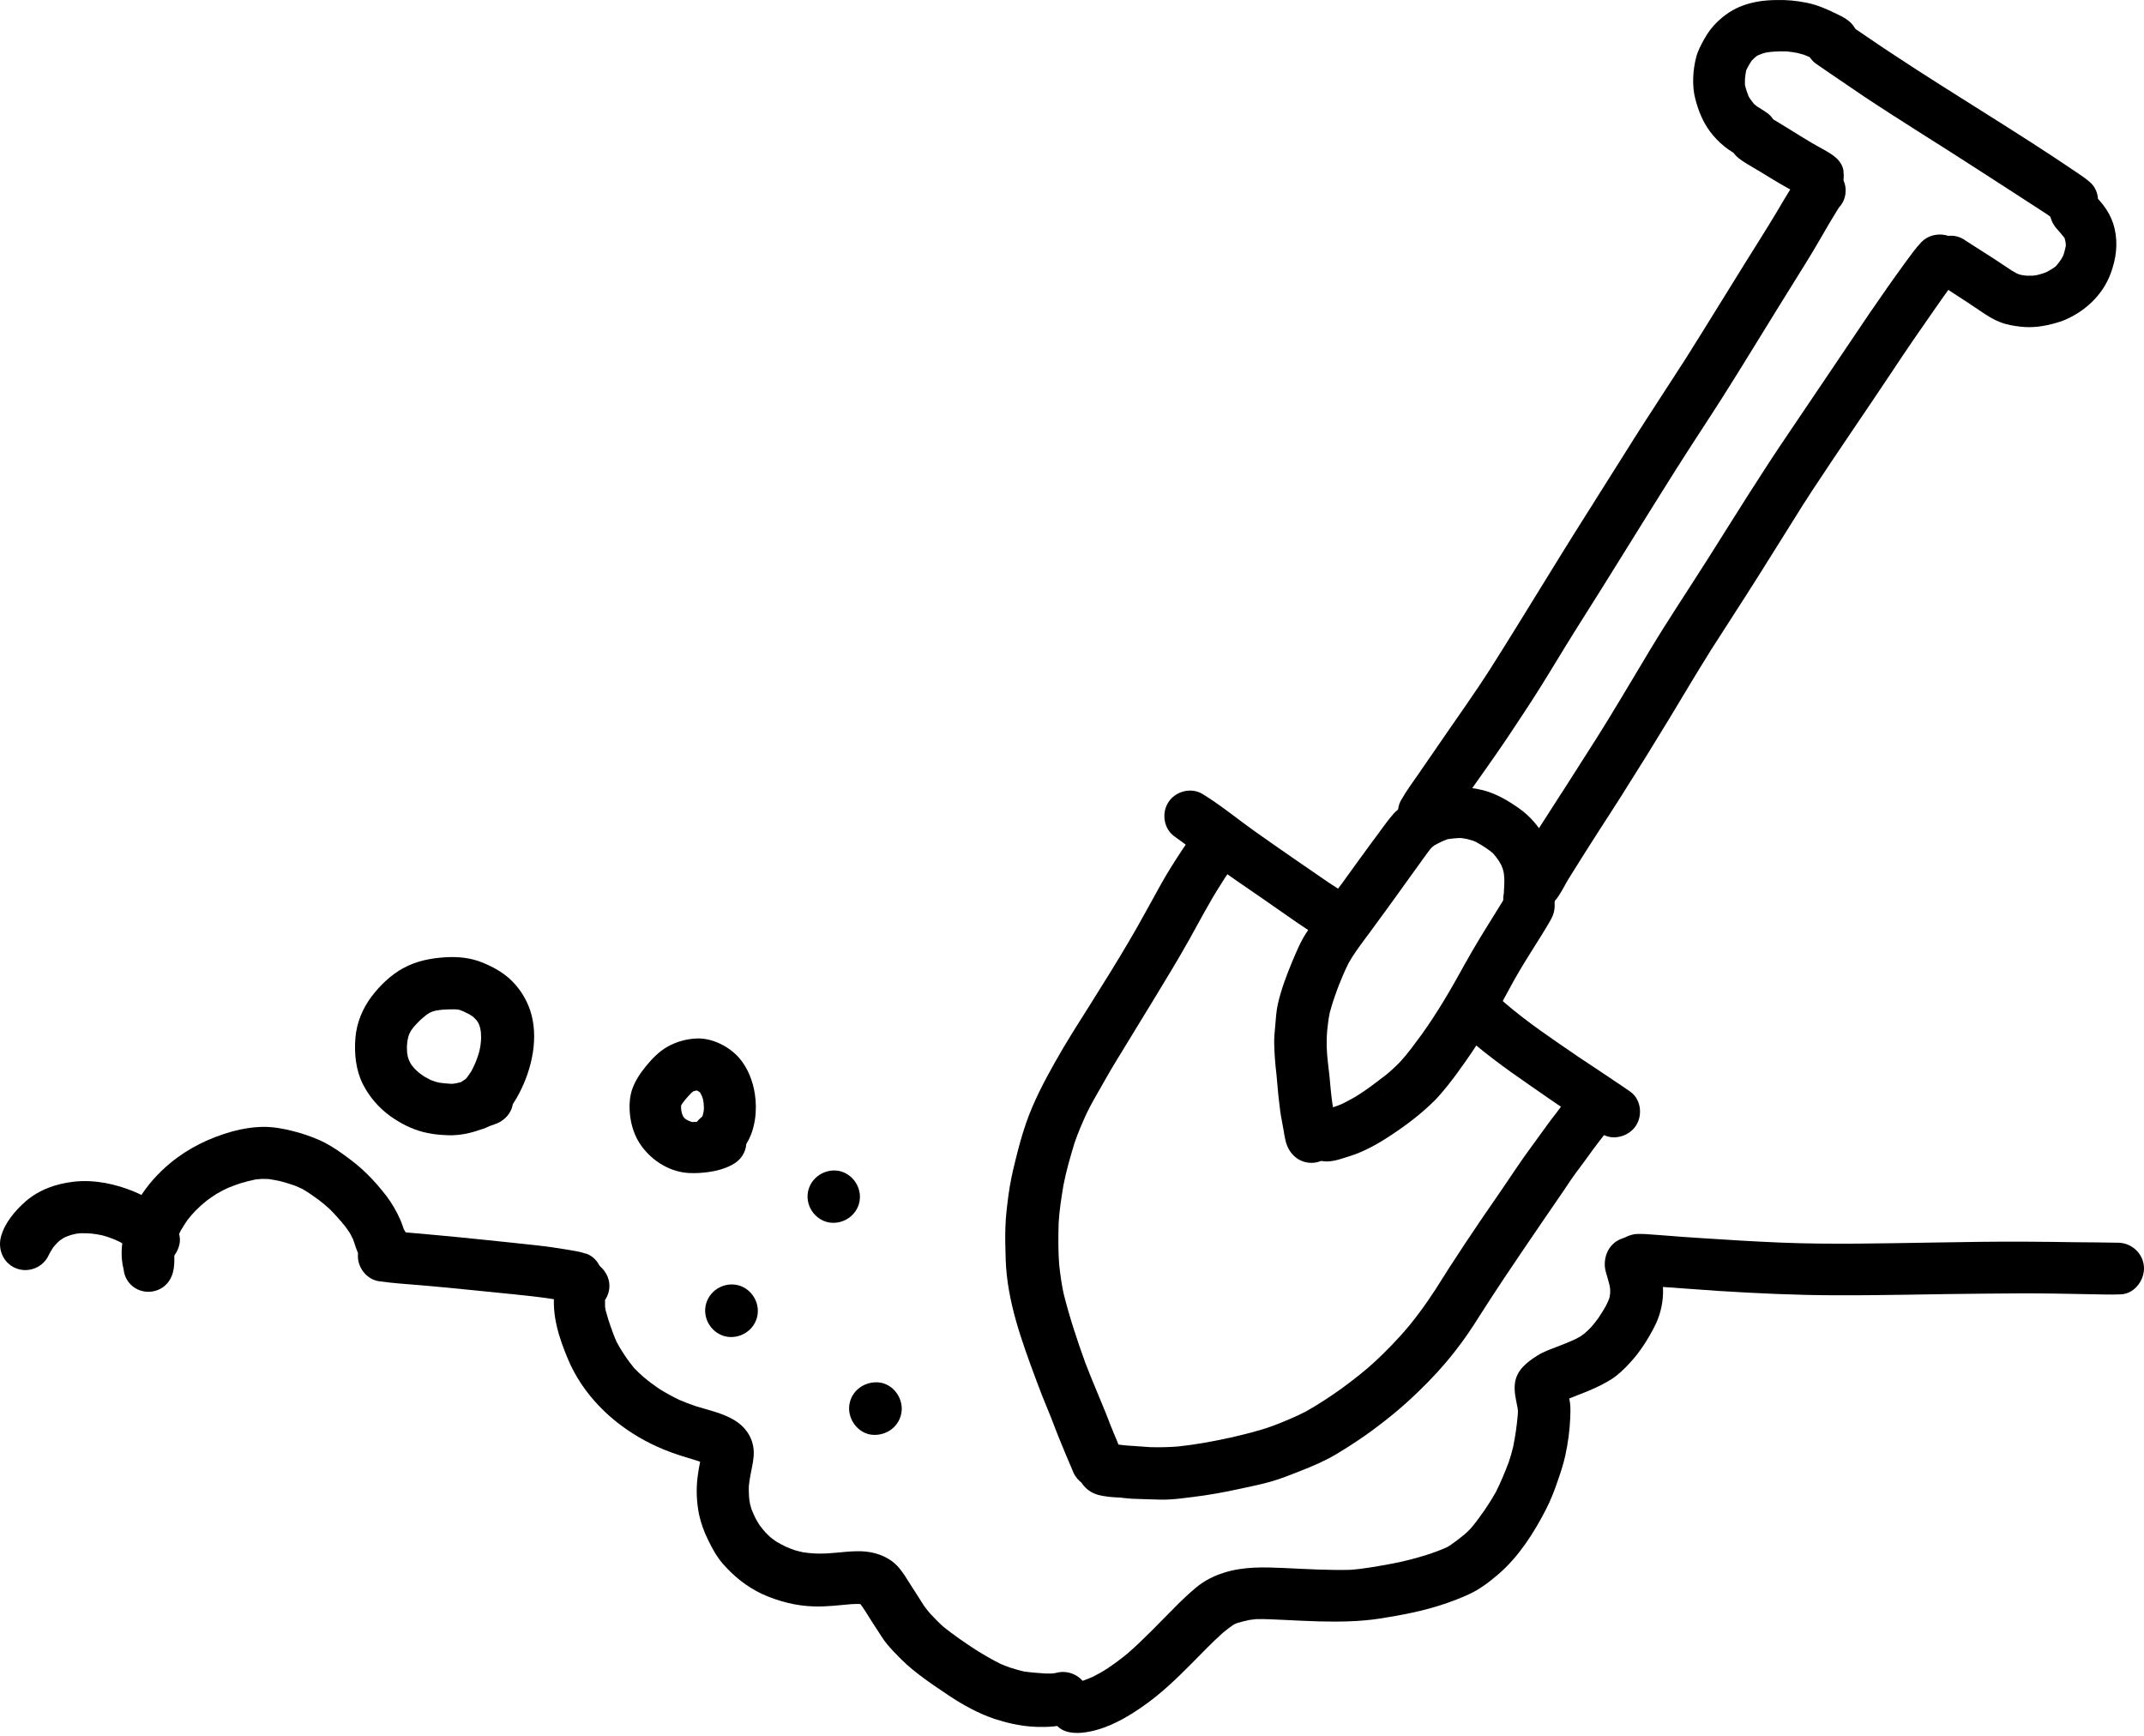 <?xml version="1.0" encoding="UTF-8"?> <svg xmlns="http://www.w3.org/2000/svg" width="63" height="51" viewBox="0 0 63 51" fill="none"> <path d="M38.807 27.507C38.657 27.464 38.518 27.375 38.386 27.289C38.191 27.162 38.002 27.029 37.81 26.896C37.326 26.554 36.839 26.222 36.35 25.885C35.727 25.454 35.112 25.017 34.501 24.567C34.202 24.349 34.131 23.91 34.316 23.596C34.517 23.251 34.993 23.117 35.341 23.331C35.87 23.656 36.355 24.057 36.86 24.417C37.58 24.927 38.31 25.429 39.038 25.928C39.034 25.925 39.03 25.923 39.027 25.92C39.035 25.925 39.042 25.931 39.05 25.936C39.053 25.938 39.058 25.941 39.062 25.943C39.058 25.941 39.057 25.94 39.053 25.938C39.124 25.986 39.195 26.032 39.268 26.077C39.483 26.214 39.658 26.354 39.729 26.617C39.859 27.107 39.428 27.566 38.949 27.532C38.903 27.528 38.855 27.52 38.807 27.507Z" fill="black"></path> <path d="M47.063 33.311C46.348 32.854 45.648 32.37 44.951 31.885C44.588 31.634 44.223 31.378 43.87 31.107C43.684 30.965 43.5 30.821 43.321 30.669C43.108 30.489 42.894 30.288 42.867 29.99C42.841 29.728 42.948 29.47 43.163 29.312C43.367 29.158 43.661 29.114 43.898 29.224C44.023 29.282 44.114 29.369 44.211 29.46C44.888 30.042 45.64 30.545 46.375 31.047C46.346 31.029 46.32 31.013 46.292 30.993C46.745 31.298 47.204 31.594 47.654 31.901C47.656 31.903 47.658 31.904 47.661 31.906C47.659 31.906 47.659 31.904 47.658 31.904C47.669 31.913 47.681 31.919 47.691 31.926C47.686 31.924 47.682 31.921 47.678 31.918C47.754 31.969 47.83 32.02 47.904 32.073C48.208 32.286 48.272 32.733 48.089 33.044C47.945 33.29 47.656 33.434 47.375 33.414C47.268 33.406 47.161 33.373 47.063 33.311Z" fill="black"></path> <path d="M31.543 43.266C31.39 42.912 31.241 42.554 31.096 42.196C30.998 41.956 30.914 41.712 30.812 41.472C30.688 41.177 30.571 40.88 30.46 40.579C30.462 40.584 30.463 40.589 30.465 40.594C30.457 40.572 30.448 40.551 30.442 40.531C30.445 40.539 30.448 40.549 30.452 40.558C30.445 40.539 30.439 40.521 30.432 40.503C30.433 40.51 30.435 40.516 30.439 40.523C30.019 39.392 29.595 38.236 29.552 37.019C29.542 36.7 29.532 36.378 29.543 36.059C29.552 35.739 29.593 35.423 29.634 35.106C29.68 34.766 29.75 34.438 29.834 34.106C29.925 33.732 30.024 33.364 30.149 33.002C30.366 32.373 30.673 31.792 30.997 31.214C31.33 30.618 31.702 30.04 32.067 29.462C32.44 28.871 32.81 28.275 33.165 27.672C33.497 27.114 33.799 26.541 34.116 25.976C34.316 25.619 34.535 25.274 34.762 24.934C34.947 24.661 35.163 24.344 35.516 24.293C35.888 24.239 36.233 24.458 36.345 24.815C36.435 25.086 36.339 25.334 36.172 25.542C36.17 25.545 36.169 25.547 36.167 25.548C36.165 25.55 36.164 25.552 36.162 25.553C36.164 25.552 36.165 25.552 36.167 25.548C36.03 25.722 35.918 25.915 35.8 26.1C35.817 26.07 35.835 26.042 35.853 26.014C35.525 26.531 35.241 27.076 34.943 27.609C34.606 28.209 34.25 28.795 33.892 29.381C33.54 29.957 33.188 30.535 32.835 31.112C32.663 31.389 32.503 31.673 32.341 31.957C32.199 32.205 32.055 32.453 31.93 32.712C31.802 32.993 31.677 33.277 31.578 33.569C31.452 33.98 31.33 34.4 31.249 34.822C31.188 35.192 31.127 35.567 31.107 35.942C31.097 36.343 31.092 36.745 31.122 37.144C31.12 37.124 31.119 37.103 31.116 37.081C31.119 37.105 31.12 37.129 31.124 37.152C31.124 37.162 31.125 37.172 31.125 37.182C31.125 37.174 31.125 37.167 31.124 37.159C31.154 37.441 31.193 37.725 31.253 38.003C31.426 38.698 31.652 39.38 31.895 40.051C32.141 40.695 32.428 41.321 32.666 41.966C32.656 41.937 32.645 41.907 32.633 41.874C32.74 42.164 32.888 42.44 32.965 42.741C33.059 43.109 32.901 43.495 32.546 43.651C32.43 43.702 32.308 43.722 32.189 43.713C31.916 43.694 31.66 43.528 31.543 43.266Z" fill="black"></path> <path d="M33.059 44.016C33.013 44.009 32.968 44.004 32.924 44.001C32.935 44.001 32.947 44.001 32.958 44.001C32.945 44.001 32.932 44.001 32.919 43.999C32.897 43.998 32.876 43.998 32.856 43.996C32.871 43.998 32.887 43.999 32.902 43.999C32.684 43.991 32.46 43.974 32.252 43.915C31.887 43.808 31.631 43.476 31.674 43.089C31.72 42.66 32.103 42.386 32.517 42.411C32.567 42.416 32.617 42.42 32.668 42.424C32.656 42.424 32.645 42.422 32.633 42.422C32.717 42.427 32.801 42.437 32.882 42.445C32.973 42.457 33.062 42.467 33.153 42.473C33.252 42.478 33.35 42.487 33.449 42.493C33.564 42.503 33.682 42.511 33.797 42.518C33.797 42.518 33.795 42.518 33.794 42.518C34.065 42.526 34.336 42.52 34.603 42.5C35.11 42.447 35.619 42.356 36.117 42.245C36.117 42.247 36.116 42.247 36.116 42.247C36.545 42.148 36.979 42.046 37.395 41.895C37.726 41.77 38.053 41.633 38.367 41.473C38.731 41.27 39.087 41.035 39.428 40.791C39.779 40.533 40.127 40.262 40.446 39.965C40.424 39.986 40.399 40.008 40.376 40.031C40.748 39.682 41.105 39.316 41.43 38.925C41.41 38.948 41.389 38.974 41.369 38.999C41.643 38.664 41.901 38.315 42.137 37.949C42.15 37.929 42.163 37.909 42.176 37.888C42.158 37.917 42.142 37.944 42.125 37.972C42.736 36.992 43.38 36.031 44.037 35.085C44.358 34.621 44.663 34.145 44.998 33.693C45.175 33.45 45.349 33.206 45.527 32.965C45.681 32.762 45.841 32.56 45.988 32.352C45.991 32.347 45.994 32.344 45.998 32.339C46.026 32.22 46.083 32.108 46.173 32.019C46.488 31.701 47.02 31.697 47.315 32.055C47.606 32.407 47.479 32.833 47.256 33.169C47.119 33.383 46.952 33.576 46.805 33.781C46.632 34.022 46.457 34.259 46.278 34.497C46.113 34.724 45.966 34.963 45.804 35.191C45.642 35.424 45.482 35.66 45.322 35.894C44.941 36.449 44.564 37.007 44.189 37.567C43.965 37.906 43.74 38.246 43.522 38.589C43.524 38.586 43.526 38.583 43.529 38.581C43.519 38.594 43.511 38.608 43.502 38.621C43.504 38.619 43.504 38.617 43.506 38.616C43.499 38.626 43.492 38.636 43.487 38.644C43.263 39.001 43.03 39.352 42.769 39.682C42.432 40.117 42.061 40.518 41.666 40.898C41.174 41.375 40.642 41.805 40.082 42.199C39.812 42.386 39.534 42.564 39.25 42.734C38.913 42.932 38.553 43.084 38.19 43.226C37.922 43.332 37.658 43.438 37.382 43.519C37.08 43.609 36.768 43.669 36.459 43.737C35.982 43.842 35.51 43.928 35.024 43.986C34.811 44.012 34.596 44.042 34.382 44.054C34.19 44.067 33.997 44.057 33.806 44.052C33.624 44.045 33.442 44.042 33.262 44.034C33.193 44.029 33.127 44.022 33.059 44.016Z" fill="black"></path> <path d="M38.246 33.534C38.173 33.183 38.375 32.776 38.732 32.671C38.869 32.63 39.002 32.585 39.139 32.547C39.108 32.553 39.078 32.565 39.045 32.573C39.163 32.54 39.283 32.494 39.397 32.45C39.544 32.383 39.689 32.304 39.828 32.223C40.046 32.088 40.259 31.941 40.461 31.782C40.456 31.787 40.451 31.792 40.444 31.797C40.54 31.723 40.634 31.65 40.73 31.578C40.878 31.457 41.017 31.328 41.149 31.191C41.38 30.939 41.58 30.656 41.782 30.384C42.241 29.744 42.637 29.062 43.015 28.375C43.007 28.389 43 28.402 42.994 28.413C42.999 28.405 43.004 28.395 43.009 28.387C43.005 28.392 43.002 28.399 42.999 28.404C43.014 28.375 43.03 28.348 43.045 28.319C43.047 28.318 43.047 28.318 43.047 28.318C43.288 27.883 43.545 27.461 43.808 27.04C43.925 26.848 44.046 26.656 44.165 26.463C44.267 26.296 44.359 26.111 44.531 26.001C44.809 25.823 45.17 25.832 45.425 26.049C45.682 26.265 45.748 26.62 45.618 26.922C45.575 27.023 45.509 27.122 45.456 27.215C45.362 27.378 45.258 27.538 45.157 27.7C44.928 28.063 44.696 28.432 44.485 28.808C44.214 29.309 43.945 29.812 43.646 30.298C43.388 30.722 43.111 31.13 42.815 31.531C42.837 31.503 42.857 31.475 42.878 31.449C42.652 31.753 42.422 32.061 42.157 32.334C42.161 32.329 42.166 32.322 42.173 32.317C41.792 32.699 41.356 33.034 40.905 33.333C40.693 33.473 40.467 33.614 40.241 33.728C40.059 33.819 39.869 33.904 39.675 33.964C39.468 34.026 39.262 34.109 39.042 34.122C39.006 34.126 38.969 34.126 38.933 34.122C38.606 34.099 38.319 33.865 38.246 33.534Z" fill="black"></path> <path d="M37.798 33.592C37.801 33.608 37.806 33.623 37.81 33.64C37.801 33.61 37.793 33.582 37.785 33.554C37.788 33.561 37.79 33.567 37.793 33.575C37.791 33.571 37.79 33.566 37.788 33.561C37.786 33.557 37.786 33.554 37.785 33.551C37.75 33.419 37.729 33.29 37.709 33.154C37.711 33.163 37.711 33.172 37.712 33.182C37.686 33.009 37.645 32.837 37.621 32.662C37.605 32.543 37.593 32.423 37.577 32.302C37.578 32.316 37.58 32.327 37.582 32.339C37.549 32.086 37.537 31.833 37.509 31.579C37.471 31.26 37.445 30.945 37.441 30.623C37.44 30.463 37.456 30.304 37.471 30.147C37.491 29.929 37.501 29.706 37.55 29.495C37.645 29.077 37.801 28.661 37.965 28.268C38.09 27.972 38.209 27.675 38.386 27.406C38.521 27.196 38.66 26.99 38.809 26.787C38.807 26.79 38.805 26.792 38.802 26.795C39.03 26.486 39.264 26.186 39.492 25.877C39.473 25.905 39.451 25.933 39.43 25.959C39.618 25.707 39.798 25.446 39.984 25.193C39.965 25.221 39.945 25.248 39.925 25.276C40.062 25.087 40.201 24.898 40.338 24.709C40.335 24.714 40.331 24.719 40.326 24.724C40.341 24.704 40.356 24.686 40.371 24.666H40.369C40.371 24.666 40.371 24.666 40.371 24.666C40.409 24.615 40.445 24.564 40.485 24.514C40.478 24.523 40.472 24.532 40.465 24.542C40.475 24.528 40.486 24.511 40.498 24.496C40.506 24.485 40.516 24.471 40.525 24.46C40.52 24.468 40.515 24.475 40.508 24.481C40.581 24.382 40.652 24.285 40.724 24.186C40.705 24.214 40.685 24.24 40.665 24.268C40.909 23.935 41.202 23.533 41.677 23.626C41.93 23.675 42.171 23.855 42.249 24.11C42.331 24.39 42.268 24.637 42.095 24.863C42.049 24.924 42.002 24.982 41.956 25.041C41.961 25.036 41.965 25.03 41.968 25.025C41.976 25.015 41.984 25.003 41.993 24.992C41.974 25.016 41.955 25.043 41.936 25.068C41.935 25.069 41.933 25.073 41.931 25.074C41.933 25.073 41.935 25.069 41.936 25.068C41.926 25.081 41.918 25.094 41.908 25.105C41.915 25.097 41.922 25.089 41.926 25.081C41.476 25.697 41.038 26.323 40.586 26.937C40.589 26.934 40.591 26.93 40.594 26.925C40.475 27.089 40.356 27.252 40.234 27.418C40.255 27.389 40.277 27.361 40.297 27.333C40.232 27.421 40.164 27.51 40.099 27.599C39.935 27.82 39.768 28.047 39.633 28.286C39.527 28.496 39.433 28.715 39.347 28.932C39.357 28.902 39.37 28.869 39.382 28.838C39.268 29.137 39.157 29.439 39.075 29.748C39.033 29.941 39.015 30.139 38.992 30.334C38.995 30.312 38.999 30.289 39 30.268C38.985 30.43 38.982 30.59 38.984 30.75C38.984 30.747 38.984 30.743 38.984 30.74C38.99 31.042 39.038 31.34 39.068 31.64C39.091 31.901 39.114 32.165 39.151 32.421C39.174 32.553 39.199 32.685 39.217 32.818C39.212 32.786 39.207 32.751 39.202 32.72C39.245 32.992 39.326 33.253 39.286 33.532C39.235 33.871 38.933 34.134 38.597 34.163C38.558 34.165 38.518 34.167 38.48 34.163C38.153 34.14 37.894 33.907 37.798 33.592Z" fill="black"></path> <path d="M44.714 27.148C44.33 27.039 44.107 26.641 44.188 26.258C44.193 26.161 44.197 26.062 44.204 25.963C44.202 25.994 44.201 26.027 44.197 26.058C44.202 25.983 44.206 25.905 44.204 25.827C44.201 25.768 44.196 25.708 44.189 25.651C44.181 25.613 44.171 25.575 44.161 25.538C44.146 25.497 44.13 25.456 44.113 25.414C44.09 25.37 44.064 25.327 44.037 25.284C43.994 25.223 43.948 25.162 43.899 25.102C43.885 25.087 43.87 25.071 43.856 25.056C43.794 25.006 43.73 24.96 43.666 24.916C43.568 24.85 43.466 24.789 43.362 24.732C43.336 24.721 43.307 24.709 43.281 24.699C43.223 24.681 43.165 24.665 43.106 24.65C43.053 24.64 43 24.63 42.946 24.623C42.919 24.622 42.895 24.622 42.868 24.622C42.766 24.627 42.665 24.638 42.564 24.651C42.549 24.655 42.536 24.658 42.523 24.661C42.449 24.688 42.378 24.721 42.305 24.754C42.252 24.78 42.201 24.807 42.151 24.836C42.108 24.868 42.064 24.902 42.021 24.936C41.937 25.008 41.846 25.076 41.739 25.107C41.446 25.216 41.104 25.086 40.919 24.843C40.921 24.845 40.921 24.846 40.921 24.846C40.903 24.825 40.888 24.803 40.877 24.779C40.873 24.774 40.87 24.769 40.867 24.762C40.868 24.765 40.87 24.767 40.872 24.77C40.87 24.767 40.868 24.764 40.867 24.761C40.837 24.701 40.806 24.638 40.794 24.574C40.761 24.407 40.773 24.259 40.834 24.1C40.901 23.93 41.04 23.826 41.172 23.713C41.147 23.735 41.123 23.756 41.098 23.778C41.265 23.631 41.44 23.515 41.638 23.42C41.826 23.329 42.021 23.24 42.226 23.193C42.667 23.098 43.108 23.104 43.547 23.21C43.953 23.307 44.311 23.52 44.65 23.76C44.954 23.976 45.188 24.252 45.378 24.569C45.562 24.871 45.649 25.198 45.709 25.542C45.738 25.718 45.725 25.897 45.717 26.073C45.705 26.296 45.703 26.516 45.613 26.722C45.486 27.018 45.178 27.198 44.865 27.175C44.813 27.172 44.764 27.163 44.714 27.148Z" fill="black"></path> <path d="M44.854 26.663C44.515 26.531 44.284 26.13 44.391 25.771C44.475 25.494 44.642 25.264 44.788 25.02C44.915 24.805 45.052 24.599 45.187 24.389C45.184 24.392 45.181 24.397 45.177 24.402C45.422 24.016 45.671 23.634 45.917 23.25C45.907 23.264 45.899 23.279 45.891 23.294C46.229 22.759 46.573 22.229 46.91 21.696C46.893 21.724 46.875 21.752 46.858 21.78C47.413 20.9 47.938 20.005 48.474 19.113C49.01 18.221 49.588 17.359 50.146 16.479C50.141 16.487 50.136 16.495 50.132 16.502C50.155 16.466 50.179 16.428 50.203 16.39C50.985 15.153 51.753 13.908 52.577 12.699C53.365 11.541 54.141 10.375 54.925 9.219C55.28 8.698 55.644 8.181 56.015 7.672C56.154 7.484 56.293 7.289 56.453 7.119C56.829 6.721 57.578 6.856 57.713 7.423C57.769 7.659 57.719 7.869 57.592 8.068C57.543 8.144 57.478 8.214 57.422 8.288C57.211 8.564 57.011 8.853 56.811 9.139C56.407 9.715 56.01 10.294 55.622 10.881C54.833 12.068 54.02 13.241 53.239 14.431C53.16 14.55 53.084 14.671 53.007 14.79C53.011 14.783 53.016 14.775 53.021 14.768C53.007 14.79 52.992 14.813 52.978 14.834C52.975 14.839 52.972 14.846 52.968 14.851C52.97 14.847 52.972 14.846 52.972 14.844C52.533 15.541 52.102 16.241 51.662 16.936C51.21 17.653 50.746 18.36 50.292 19.073C50.295 19.068 50.298 19.062 50.301 19.057C50.293 19.07 50.283 19.085 50.275 19.098C50.267 19.113 50.257 19.126 50.249 19.139C50.255 19.129 50.262 19.119 50.269 19.11C49.849 19.777 49.451 20.454 49.043 21.128C48.602 21.856 48.153 22.579 47.697 23.297C47.699 23.297 47.699 23.296 47.699 23.296C47.694 23.304 47.689 23.311 47.684 23.319C47.673 23.339 47.659 23.358 47.648 23.378C47.648 23.377 47.648 23.377 47.649 23.375C47.41 23.752 47.166 24.126 46.925 24.5C46.764 24.754 46.604 25.007 46.442 25.259C46.462 25.231 46.479 25.201 46.497 25.173C46.356 25.396 46.218 25.621 46.077 25.844C45.967 26.029 45.874 26.23 45.742 26.404C45.582 26.615 45.328 26.729 45.07 26.711C44.997 26.706 44.925 26.689 44.854 26.663Z" fill="black"></path> <path d="M41.468 24.526C41.116 24.334 40.968 23.862 41.171 23.507C41.328 23.235 41.514 22.977 41.694 22.721C41.874 22.457 42.058 22.194 42.238 21.932C42.756 21.172 43.293 20.43 43.788 19.656C44.761 18.122 45.692 16.563 46.665 15.03C46.663 15.034 46.66 15.039 46.657 15.044C46.728 14.93 46.802 14.816 46.875 14.7C46.857 14.73 46.838 14.758 46.82 14.783C47.215 14.162 47.605 13.534 47.999 12.913C47.98 12.94 47.963 12.968 47.945 12.996C48.455 12.19 48.984 11.394 49.499 10.59C49.481 10.618 49.462 10.648 49.444 10.672C49.471 10.633 49.497 10.593 49.524 10.552C49.52 10.557 49.519 10.56 49.515 10.565C49.522 10.554 49.529 10.544 49.535 10.532C49.547 10.516 49.557 10.499 49.568 10.481C49.566 10.484 49.565 10.488 49.562 10.491C50.146 9.566 50.714 8.63 51.295 7.702C51.603 7.21 51.916 6.717 52.214 6.219C52.356 5.979 52.494 5.74 52.643 5.505C52.764 5.314 52.879 5.135 53.057 4.998C53.237 4.883 53.456 4.817 53.67 4.881C54.024 4.987 54.275 5.309 54.228 5.687C54.209 5.846 54.144 5.976 54.048 6.083C54.032 6.106 54.017 6.128 54.002 6.151C53.743 6.564 53.507 6.993 53.256 7.411C52.958 7.906 52.645 8.394 52.343 8.886C51.796 9.763 51.264 10.648 50.711 11.521C50.711 11.52 50.711 11.52 50.713 11.52C50.709 11.523 50.708 11.526 50.704 11.53C50.689 11.554 50.675 11.578 50.66 11.602C50.665 11.594 50.67 11.587 50.675 11.579C50.239 12.266 49.788 12.943 49.352 13.629C49.37 13.6 49.388 13.572 49.406 13.546C49.375 13.594 49.345 13.643 49.314 13.691C49.324 13.673 49.335 13.656 49.345 13.642C49.329 13.666 49.312 13.691 49.296 13.718C49.296 13.719 49.294 13.721 49.292 13.724C49.292 13.723 49.294 13.721 49.294 13.719C48.292 15.305 47.316 16.907 46.31 18.49C46.31 18.49 46.31 18.49 46.312 18.49C46.294 18.517 46.277 18.543 46.259 18.571V18.573C46.257 18.574 46.255 18.578 46.254 18.581C46.257 18.576 46.26 18.569 46.264 18.564C45.922 19.108 45.597 19.659 45.255 20.203C44.941 20.705 44.612 21.195 44.284 21.689C43.863 22.316 43.418 22.929 42.983 23.547C42.801 23.803 42.631 24.065 42.438 24.311C42.274 24.521 42.023 24.635 41.77 24.617C41.668 24.608 41.566 24.579 41.468 24.526Z" fill="black"></path> <path d="M60.524 6.551C60.396 6.472 60.273 6.381 60.148 6.295C60.168 6.308 60.188 6.32 60.207 6.333C60.183 6.316 60.158 6.302 60.133 6.285C60.13 6.283 60.126 6.28 60.125 6.278C60.126 6.28 60.13 6.282 60.131 6.283C59.504 5.871 58.868 5.469 58.241 5.06C57.086 4.308 55.909 3.59 54.761 2.827C54.429 2.604 54.1 2.378 53.77 2.153C53.638 2.062 53.506 1.97 53.372 1.879C53.067 1.671 52.946 1.22 53.151 0.898C53.329 0.616 53.66 0.457 53.99 0.55C54.137 0.593 54.259 0.674 54.385 0.758C54.536 0.86 54.687 0.966 54.839 1.067C55.114 1.258 55.397 1.443 55.678 1.63C55.669 1.625 55.663 1.62 55.656 1.615C57.435 2.792 59.274 3.877 61.04 5.078C61.177 5.17 61.307 5.256 61.429 5.369C61.703 5.618 61.715 6.07 61.495 6.354C61.342 6.556 61.084 6.667 60.835 6.648C60.727 6.64 60.62 6.609 60.524 6.551Z" fill="black"></path> <path d="M53.379 5.899C53.383 5.899 53.386 5.899 53.387 5.899C53.364 5.895 53.341 5.892 53.318 5.889C53.32 5.889 53.323 5.89 53.325 5.89C53.26 5.88 53.197 5.862 53.136 5.834C53.107 5.823 53.077 5.811 53.047 5.796C52.699 5.626 52.359 5.436 52.027 5.231C51.88 5.141 51.733 5.048 51.581 4.961C51.417 4.865 51.242 4.766 51.092 4.65C50.801 4.421 50.711 4.006 50.899 3.681C51.104 3.322 51.566 3.205 51.923 3.403C52.281 3.603 52.626 3.829 52.978 4.042C53.171 4.163 53.368 4.274 53.566 4.383C53.848 4.54 54.149 4.711 54.178 5.076C54.173 5.056 54.167 5.035 54.162 5.015C54.208 5.258 54.154 5.504 53.967 5.689C53.842 5.816 53.683 5.885 53.516 5.899C53.523 5.899 53.529 5.899 53.534 5.899C53.505 5.902 53.475 5.902 53.445 5.902C53.43 5.902 53.414 5.9 53.397 5.9C53.391 5.899 53.386 5.899 53.379 5.899Z" fill="black"></path> <path d="M58.938 9.52C58.717 9.459 58.527 9.358 58.336 9.234C58.136 9.102 57.938 8.969 57.739 8.835C57.758 8.846 57.774 8.858 57.791 8.869C57.594 8.739 57.394 8.609 57.196 8.483C57.062 8.4 56.929 8.321 56.811 8.217C56.562 7.998 56.501 7.58 56.676 7.299C56.838 7.038 57.115 6.896 57.421 6.931C57.553 6.947 57.67 7.002 57.773 7.079C57.776 7.083 57.781 7.084 57.786 7.088C57.787 7.089 57.789 7.091 57.791 7.094C57.789 7.091 57.787 7.089 57.786 7.088C58.058 7.263 58.331 7.433 58.602 7.609C58.598 7.608 58.595 7.606 58.592 7.603C58.765 7.718 58.937 7.829 59.108 7.945C59.16 7.976 59.209 8.006 59.262 8.034C59.28 8.04 59.298 8.049 59.315 8.055C59.343 8.064 59.371 8.072 59.399 8.08C59.449 8.088 59.496 8.095 59.546 8.1C59.605 8.102 59.663 8.102 59.721 8.1C59.757 8.097 59.794 8.092 59.832 8.087C59.901 8.072 59.969 8.052 60.038 8.031C60.075 8.017 60.109 8.003 60.145 7.988C60.207 7.955 60.266 7.922 60.324 7.884C60.35 7.867 60.375 7.847 60.4 7.829C60.411 7.818 60.423 7.806 60.434 7.794C60.479 7.74 60.522 7.682 60.563 7.623C60.581 7.595 60.598 7.563 60.614 7.534C60.623 7.514 60.631 7.496 60.639 7.476C60.661 7.405 60.679 7.332 60.695 7.259C60.699 7.248 60.7 7.235 60.702 7.221C60.702 7.208 60.702 7.197 60.702 7.183C60.699 7.154 60.695 7.126 60.692 7.098C60.684 7.065 60.677 7.03 60.667 6.997C60.666 6.994 60.664 6.99 60.662 6.987C60.619 6.931 60.573 6.876 60.527 6.822C60.53 6.825 60.535 6.83 60.538 6.835C60.505 6.799 60.472 6.762 60.439 6.724C60.172 6.425 60.142 5.978 60.438 5.681C60.732 5.387 61.188 5.408 61.485 5.681C61.792 5.963 62.038 6.295 62.135 6.711C62.241 7.169 62.18 7.606 62.018 8.042C61.78 8.681 61.252 9.165 60.628 9.418C60.572 9.441 60.514 9.459 60.456 9.477C60.487 9.467 60.519 9.457 60.55 9.446C60.205 9.558 59.852 9.631 59.487 9.608C59.302 9.594 59.118 9.568 58.938 9.52Z" fill="black"></path> <path d="M51.176 4.615C50.806 4.444 50.494 4.193 50.248 3.864C50.036 3.58 49.906 3.253 49.817 2.913C49.714 2.528 49.742 2.062 49.841 1.681C49.889 1.494 49.987 1.314 50.079 1.146C50.182 0.961 50.304 0.796 50.454 0.65C50.684 0.428 50.93 0.264 51.23 0.157C51.546 0.044 51.859 0.006 52.191 0.001C52.502 -0.007 52.797 0.02 53.103 0.084C53.415 0.148 53.702 0.277 53.988 0.418C53.981 0.413 53.973 0.409 53.965 0.406C54.176 0.507 54.389 0.616 54.507 0.83C54.665 1.118 54.62 1.481 54.388 1.716C54.163 1.94 53.834 1.983 53.559 1.861C53.567 1.866 53.575 1.869 53.583 1.874C53.541 1.858 53.499 1.836 53.461 1.81C53.407 1.78 53.349 1.755 53.294 1.729C53.322 1.744 53.352 1.757 53.382 1.772C53.258 1.712 53.133 1.656 53.004 1.607C52.939 1.587 52.873 1.57 52.807 1.554C52.708 1.536 52.608 1.521 52.508 1.511C52.383 1.506 52.257 1.509 52.133 1.516C52.059 1.521 51.985 1.529 51.911 1.541C51.869 1.549 51.83 1.56 51.792 1.572C51.747 1.588 51.703 1.607 51.658 1.625C51.65 1.63 51.641 1.635 51.633 1.638C51.612 1.655 51.59 1.669 51.57 1.686C51.537 1.717 51.506 1.749 51.473 1.782C51.47 1.788 51.466 1.793 51.461 1.8C51.415 1.869 51.372 1.942 51.333 2.018C51.324 2.038 51.316 2.057 51.308 2.077C51.295 2.153 51.283 2.232 51.275 2.312C51.273 2.366 51.273 2.422 51.273 2.48C51.275 2.49 51.276 2.502 51.278 2.512C51.291 2.569 51.309 2.627 51.328 2.685C51.344 2.73 51.361 2.776 51.377 2.82C51.389 2.84 51.399 2.86 51.41 2.88C51.453 2.939 51.494 2.999 51.542 3.055C51.547 3.06 51.552 3.066 51.559 3.071C51.582 3.091 51.607 3.109 51.632 3.128C51.729 3.189 51.828 3.251 51.924 3.317C52.229 3.529 52.3 3.98 52.119 4.293C51.978 4.539 51.688 4.695 51.405 4.675C51.328 4.668 51.25 4.65 51.176 4.615Z" fill="black"></path> <path d="M31.381 50.885C30.861 50.765 30.699 50.101 31.006 49.706C31.155 49.511 31.366 49.44 31.591 49.435C31.604 49.434 31.616 49.434 31.629 49.431C31.627 49.431 31.627 49.431 31.626 49.431C31.627 49.431 31.629 49.431 31.631 49.431C31.639 49.431 31.647 49.429 31.655 49.427C31.703 49.416 31.751 49.403 31.799 49.389C31.908 49.35 32.015 49.308 32.123 49.26C32.255 49.193 32.384 49.12 32.509 49.041C32.724 48.899 32.929 48.747 33.127 48.585C33.624 48.154 34.073 47.672 34.537 47.208C34.732 47.011 34.932 46.82 35.145 46.643C35.389 46.441 35.665 46.301 35.965 46.207C36.555 46.02 37.15 46.044 37.757 46.07C38.391 46.1 39.032 46.138 39.668 46.123C40.094 46.093 40.517 46.012 40.936 45.935C41.27 45.87 41.595 45.786 41.917 45.685C42.117 45.621 42.317 45.548 42.51 45.462C42.54 45.446 42.569 45.429 42.597 45.413C42.746 45.31 42.89 45.2 43.029 45.086C43.093 45.03 43.156 44.972 43.215 44.909C43.377 44.721 43.517 44.518 43.661 44.316C43.651 44.329 43.641 44.343 43.631 44.356C43.747 44.189 43.852 44.021 43.952 43.842C44.097 43.555 44.222 43.256 44.335 42.954C44.386 42.805 44.429 42.657 44.464 42.503C44.528 42.193 44.571 41.884 44.599 41.568C44.601 41.527 44.604 41.487 44.604 41.448C44.601 41.416 44.596 41.383 44.591 41.352C44.544 41.112 44.483 40.886 44.516 40.634C44.569 40.251 44.868 40.021 45.172 39.829C45.344 39.717 45.539 39.651 45.73 39.577C45.922 39.502 46.117 39.428 46.303 39.339C46.348 39.316 46.392 39.293 46.437 39.266C46.485 39.233 46.533 39.199 46.579 39.161C46.64 39.108 46.698 39.052 46.754 38.992C46.832 38.905 46.903 38.812 46.972 38.718C47.048 38.606 47.119 38.49 47.185 38.373C47.218 38.309 47.249 38.244 47.276 38.178C47.284 38.155 47.291 38.133 47.297 38.11C47.304 38.072 47.309 38.033 47.314 37.995C47.315 37.958 47.315 37.924 47.314 37.889C47.31 37.856 47.307 37.825 47.302 37.792C47.284 37.711 47.261 37.631 47.239 37.552C47.21 37.44 47.163 37.324 47.157 37.207C47.135 36.859 47.301 36.533 47.634 36.4C47.983 36.258 48.417 36.401 48.595 36.738C48.689 36.92 48.749 37.141 48.793 37.342C48.84 37.555 48.873 37.768 48.868 37.985C48.859 38.337 48.772 38.678 48.61 38.989C48.415 39.364 48.191 39.719 47.905 40.029C47.74 40.209 47.563 40.386 47.357 40.518C47.159 40.645 46.949 40.746 46.733 40.84C46.528 40.929 46.316 41.002 46.11 41.089C46.118 41.122 46.125 41.157 46.13 41.192C46.153 41.345 46.146 41.501 46.141 41.654C46.125 42.027 46.074 42.41 45.993 42.774C45.943 43 45.872 43.22 45.796 43.441C45.692 43.753 45.575 44.062 45.423 44.356C45.065 45.051 44.62 45.745 44.021 46.258C43.755 46.486 43.479 46.696 43.162 46.841C42.928 46.95 42.685 47.041 42.441 47.125C41.828 47.332 41.185 47.454 40.548 47.554C39.945 47.647 39.344 47.652 38.738 47.637C38.406 47.629 38.071 47.609 37.737 47.594C37.462 47.584 37.181 47.563 36.905 47.571C36.839 47.578 36.773 47.586 36.709 47.596C36.595 47.621 36.482 47.649 36.37 47.68C36.34 47.692 36.312 47.703 36.283 47.716C36.268 47.723 36.255 47.731 36.24 47.739C36.134 47.812 36.032 47.891 35.932 47.974C35.604 48.265 35.302 48.588 34.991 48.899C34.557 49.336 34.113 49.762 33.606 50.117C33.133 50.451 32.598 50.76 32.024 50.874C31.867 50.905 31.715 50.923 31.563 50.912C31.502 50.907 31.442 50.899 31.381 50.885Z" fill="black"></path> <path d="M48.909 37.815C48.644 37.797 48.382 37.775 48.118 37.754C47.855 37.73 47.604 37.603 47.474 37.362C47.289 37.015 47.396 36.538 47.759 36.352C47.849 36.305 47.929 36.282 48.025 36.262C48.131 36.249 48.236 36.254 48.342 36.257C48.516 36.269 48.689 36.281 48.862 36.295C49.234 36.325 49.607 36.353 49.979 36.376C50.757 36.428 51.534 36.475 52.312 36.508C53.807 36.569 55.304 36.53 56.799 36.507C57.737 36.492 58.673 36.474 59.611 36.482C60.059 36.485 60.505 36.489 60.952 36.497C61.383 36.502 61.818 36.502 62.25 36.512C62.625 36.52 62.95 36.804 62.995 37.181C63.043 37.57 62.745 38.005 62.333 38.028C62.017 38.044 61.702 38.028 61.386 38.024C61.048 38.019 60.714 38.013 60.377 38.006C59.685 37.996 58.994 38 58.303 38.008C56.843 38.019 55.384 38.062 53.922 38.056C52.781 38.053 51.642 38 50.504 37.929C50.236 37.91 49.971 37.892 49.705 37.872C49.44 37.854 49.175 37.834 48.909 37.815Z" fill="black"></path> <path d="M16.151 38.153C15.807 38.102 15.467 38.064 15.124 38.031C15.155 38.033 15.188 38.038 15.223 38.039C15.185 38.036 15.147 38.031 15.111 38.028C15.119 38.029 15.127 38.029 15.134 38.031C15.112 38.029 15.091 38.026 15.069 38.024C15.058 38.024 15.046 38.023 15.036 38.021C15.044 38.023 15.053 38.023 15.061 38.024C14.638 37.981 14.214 37.938 13.793 37.896C13.824 37.899 13.857 37.904 13.89 37.906C13.383 37.856 12.875 37.803 12.368 37.762C11.96 37.729 11.55 37.701 11.142 37.645C10.776 37.593 10.503 37.242 10.517 36.878C10.528 36.485 10.886 36.119 11.293 36.152C12.28 36.238 13.269 36.325 14.255 36.429C14.784 36.484 15.315 36.538 15.845 36.598C16.116 36.627 16.385 36.67 16.655 36.713C16.849 36.745 17.043 36.773 17.228 36.837C17.209 36.831 17.191 36.824 17.172 36.817C17.175 36.817 17.175 36.817 17.177 36.819C17.568 36.918 17.782 37.372 17.667 37.744C17.55 38.122 17.172 38.312 16.798 38.246C16.808 38.247 16.818 38.251 16.828 38.252C16.602 38.226 16.375 38.185 16.151 38.153Z" fill="black"></path> <path d="M3.964 37.839C3.767 37.716 3.653 37.509 3.632 37.293C3.452 36.586 3.716 35.828 4.082 35.225C4.324 34.827 4.642 34.471 5.002 34.173C5.542 33.727 6.157 33.43 6.827 33.242C7.129 33.159 7.43 33.113 7.742 33.108C8.031 33.107 8.318 33.158 8.597 33.229C8.862 33.295 9.118 33.381 9.365 33.488C9.623 33.6 9.857 33.749 10.084 33.914C10.335 34.093 10.576 34.281 10.794 34.499C10.995 34.697 11.178 34.91 11.35 35.133C11.52 35.357 11.657 35.595 11.77 35.853C11.808 35.939 11.834 36.028 11.865 36.115C11.88 36.137 11.893 36.162 11.907 36.185C12.083 36.541 11.96 37.015 11.586 37.195C11.187 37.389 10.767 37.225 10.546 36.857C10.465 36.721 10.43 36.553 10.371 36.404C10.341 36.343 10.312 36.284 10.278 36.224C10.231 36.153 10.181 36.082 10.128 36.013C9.988 35.84 9.839 35.675 9.682 35.518C9.58 35.423 9.474 35.338 9.367 35.255C9.212 35.141 9.055 35.031 8.89 34.935C8.814 34.898 8.736 34.864 8.657 34.832C8.518 34.783 8.374 34.74 8.229 34.702C8.118 34.679 8.006 34.657 7.896 34.641C7.829 34.637 7.763 34.636 7.699 34.636C7.638 34.639 7.578 34.646 7.517 34.652C7.37 34.68 7.225 34.718 7.08 34.761C6.949 34.803 6.822 34.85 6.695 34.903C6.581 34.956 6.47 35.014 6.363 35.077C6.267 35.138 6.173 35.202 6.082 35.27C5.965 35.362 5.854 35.463 5.747 35.569C5.663 35.656 5.584 35.749 5.509 35.845C5.44 35.944 5.374 36.048 5.314 36.152C5.275 36.228 5.238 36.304 5.207 36.381C5.184 36.449 5.161 36.52 5.143 36.591C5.134 36.631 5.128 36.672 5.123 36.713C5.12 36.738 5.118 36.763 5.118 36.788C5.131 37.106 5.138 37.438 4.921 37.697C4.768 37.881 4.533 37.968 4.305 37.952C4.187 37.944 4.068 37.907 3.964 37.839Z" fill="black"></path> <path d="M0.527 37.283C0.122 37.158 -0.076 36.738 0.027 36.34C0.136 35.931 0.439 35.574 0.752 35.298C1.15 34.951 1.657 34.776 2.177 34.718C2.783 34.651 3.417 34.788 3.973 35.024C4.274 35.151 4.54 35.323 4.774 35.549C4.908 35.678 5.012 35.825 5.126 35.969C5.115 35.955 5.105 35.942 5.093 35.927C5.228 36.109 5.326 36.325 5.273 36.558C5.164 37.047 4.697 37.295 4.228 37.111C3.993 37.02 3.84 36.77 3.671 36.59C3.656 36.578 3.642 36.565 3.627 36.553C3.597 36.532 3.566 36.514 3.533 36.494C3.462 36.459 3.39 36.428 3.318 36.398C3.214 36.358 3.11 36.322 3.002 36.294C2.9 36.272 2.794 36.256 2.69 36.243C2.586 36.236 2.486 36.231 2.383 36.233C2.337 36.236 2.292 36.239 2.248 36.246C2.197 36.256 2.147 36.267 2.097 36.281C2.038 36.3 1.977 36.322 1.917 36.347C1.899 36.357 1.879 36.365 1.861 36.377C1.828 36.398 1.797 36.419 1.764 36.441C1.736 36.464 1.709 36.489 1.683 36.514C1.638 36.561 1.597 36.609 1.557 36.659C1.528 36.702 1.501 36.746 1.477 36.789C1.46 36.821 1.445 36.85 1.43 36.88C1.298 37.166 0.996 37.336 0.691 37.314C0.636 37.311 0.582 37.3 0.527 37.283Z" fill="black"></path> <path d="M29.221 50.501C28.752 50.344 28.291 50.09 27.88 49.815C27.396 49.49 26.902 49.165 26.485 48.755C26.336 48.608 26.191 48.458 26.057 48.296C25.948 48.164 25.86 48.012 25.765 47.868C25.618 47.652 25.487 47.422 25.34 47.208C25.342 47.209 25.344 47.211 25.345 47.215C25.324 47.185 25.302 47.155 25.281 47.127C25.197 47.125 25.112 47.125 25.028 47.13C24.662 47.162 24.297 47.208 23.93 47.198C23.398 47.186 22.873 47.049 22.389 46.831C21.942 46.618 21.564 46.316 21.237 45.941C21.062 45.74 20.931 45.499 20.814 45.259C20.693 45.017 20.602 44.769 20.543 44.506C20.47 44.143 20.452 43.771 20.497 43.405C20.515 43.249 20.543 43.098 20.573 42.946C20.548 42.937 20.525 42.929 20.5 42.922C20.167 42.819 19.831 42.723 19.508 42.589C19.009 42.384 18.543 42.115 18.12 41.78C17.513 41.296 17.006 40.675 16.699 39.955C16.431 39.324 16.21 38.65 16.292 37.96C16.344 37.541 16.568 37.088 17.032 37.022C17.549 36.95 18.02 37.45 17.884 37.962C17.861 38.046 17.827 38.122 17.782 38.188C17.78 38.198 17.78 38.208 17.779 38.218C17.777 38.276 17.777 38.333 17.779 38.391C17.784 38.424 17.789 38.459 17.795 38.493C17.845 38.683 17.904 38.87 17.97 39.053C17.959 39.024 17.949 38.991 17.939 38.961C17.993 39.118 18.051 39.276 18.12 39.428C18.213 39.6 18.317 39.767 18.426 39.927C18.406 39.899 18.388 39.871 18.368 39.841C18.454 39.965 18.542 40.084 18.637 40.199C18.725 40.29 18.817 40.376 18.913 40.46C19.057 40.581 19.207 40.693 19.362 40.799C19.556 40.921 19.755 41.032 19.96 41.129C20.122 41.2 20.284 41.26 20.451 41.316C20.822 41.431 21.22 41.516 21.557 41.712C21.902 41.914 22.13 42.234 22.148 42.642C22.157 42.86 22.102 43.074 22.061 43.288C22.066 43.269 22.067 43.249 22.071 43.231C22.044 43.38 22.016 43.53 22.003 43.682C22.001 43.786 22.005 43.89 22.011 43.993C22.018 44.057 22.026 44.12 22.038 44.182C22.051 44.23 22.064 44.278 22.077 44.326C22.113 44.422 22.155 44.514 22.199 44.605C22.237 44.676 22.279 44.746 22.322 44.813C22.376 44.886 22.432 44.955 22.492 45.023C22.541 45.074 22.594 45.125 22.649 45.173C22.701 45.215 22.754 45.254 22.81 45.292C22.903 45.347 22.995 45.396 23.091 45.443C23.177 45.48 23.265 45.514 23.352 45.545C23.435 45.57 23.519 45.59 23.605 45.608C23.714 45.623 23.824 45.636 23.935 45.642C24.049 45.647 24.161 45.647 24.275 45.641C24.262 45.642 24.247 45.644 24.232 45.646C24.257 45.642 24.282 45.641 24.307 45.639C24.315 45.639 24.323 45.637 24.331 45.637C24.326 45.637 24.32 45.637 24.313 45.639C24.374 45.634 24.434 45.629 24.493 45.626C24.483 45.626 24.473 45.627 24.463 45.627C24.483 45.626 24.503 45.624 24.523 45.623C24.536 45.623 24.549 45.621 24.562 45.621C24.554 45.621 24.544 45.621 24.536 45.623C24.749 45.603 24.959 45.58 25.174 45.576C25.542 45.568 25.903 45.647 26.207 45.867C26.447 46.04 26.6 46.319 26.759 46.564C26.896 46.77 27.023 46.983 27.159 47.191C27.215 47.267 27.273 47.34 27.335 47.411C27.461 47.545 27.588 47.677 27.723 47.797C28.026 48.04 28.349 48.261 28.673 48.473C28.909 48.62 29.152 48.763 29.401 48.886C29.49 48.925 29.583 48.96 29.675 48.993C29.814 49.036 29.953 49.079 30.095 49.11C30.299 49.14 30.504 49.153 30.709 49.168C30.777 49.17 30.843 49.168 30.909 49.17C30.914 49.17 30.919 49.168 30.924 49.168C30.915 49.168 30.909 49.166 30.901 49.166C30.91 49.166 30.922 49.166 30.932 49.166C30.963 49.163 30.993 49.16 31.024 49.153C31.029 49.151 31.036 49.151 31.041 49.148C31.401 49.054 31.786 49.234 31.933 49.579C32.071 49.906 31.951 50.347 31.622 50.516C31.414 50.625 31.208 50.696 30.975 50.722C30.815 50.74 30.643 50.74 30.479 50.737C30.425 50.735 30.37 50.732 30.316 50.729C29.946 50.702 29.568 50.615 29.221 50.501Z" fill="black"></path> <path d="M24.954 41.302C25.002 40.871 25.387 40.586 25.806 40.615C26.229 40.645 26.538 41.059 26.493 41.469C26.445 41.9 26.061 42.186 25.641 42.156C25.222 42.125 24.91 41.71 24.954 41.302Z" fill="black"></path> <path d="M20.723 38.442C20.76 38.018 21.141 37.709 21.562 37.74C21.982 37.77 22.302 38.161 22.266 38.579C22.23 39.004 21.848 39.312 21.427 39.281C21.007 39.251 20.687 38.86 20.723 38.442Z" fill="black"></path> <path d="M23.732 35.092C23.768 34.67 24.148 34.362 24.568 34.391C24.984 34.423 25.302 34.812 25.266 35.227C25.23 35.648 24.85 35.955 24.431 35.925C24.015 35.896 23.696 35.506 23.732 35.092Z" fill="black"></path> <path d="M18.786 33.576C18.606 33.292 18.517 32.948 18.501 32.615C18.491 32.41 18.511 32.197 18.576 32.004C18.667 31.749 18.808 31.54 18.974 31.333C19.156 31.112 19.367 30.889 19.619 30.75C19.871 30.608 20.162 30.527 20.451 30.512C20.92 30.486 21.432 30.744 21.734 31.1C21.977 31.386 22.125 31.771 22.181 32.141C22.256 32.624 22.195 33.188 21.929 33.612C21.911 33.87 21.755 34.094 21.529 34.213C21.534 34.21 21.539 34.208 21.542 34.205C21.526 34.215 21.508 34.225 21.49 34.235C21.493 34.233 21.496 34.233 21.5 34.231C21.49 34.236 21.478 34.241 21.465 34.246C21.272 34.345 21.072 34.396 20.852 34.431C20.652 34.461 20.446 34.474 20.243 34.464C20.23 34.462 20.218 34.462 20.205 34.461C19.63 34.419 19.088 34.055 18.786 33.576ZM20.339 32.965C20.343 32.965 20.349 32.965 20.353 32.965C20.395 32.965 20.436 32.963 20.476 32.961C20.505 32.925 20.537 32.89 20.573 32.859C20.596 32.841 20.618 32.821 20.637 32.803C20.644 32.785 20.649 32.767 20.656 32.748C20.664 32.715 20.672 32.681 20.677 32.646C20.68 32.624 20.682 32.603 20.684 32.581C20.684 32.522 20.68 32.464 20.675 32.405C20.671 32.372 20.666 32.339 20.659 32.306C20.652 32.281 20.646 32.255 20.637 32.23C20.623 32.198 20.609 32.167 20.593 32.137C20.585 32.122 20.575 32.108 20.566 32.093C20.552 32.083 20.537 32.073 20.522 32.063C20.505 32.055 20.491 32.047 20.474 32.038C20.459 32.04 20.446 32.043 20.433 32.047C20.415 32.051 20.396 32.056 20.378 32.061C20.373 32.065 20.37 32.066 20.367 32.068C20.347 32.083 20.327 32.099 20.309 32.116C20.243 32.184 20.18 32.255 20.121 32.326C20.087 32.368 20.056 32.413 20.026 32.458C20.023 32.466 20.018 32.474 20.015 32.481C20.015 32.482 20.015 32.482 20.015 32.484C20.013 32.494 20.013 32.506 20.012 32.516C20.012 32.544 20.013 32.57 20.015 32.596C20.02 32.624 20.023 32.653 20.03 32.681C20.035 32.702 20.041 32.724 20.05 32.745C20.058 32.763 20.066 32.783 20.074 32.801C20.078 32.806 20.083 32.813 20.086 32.819C20.093 32.828 20.099 32.834 20.104 32.841C20.116 32.852 20.129 32.864 20.14 32.874C20.155 32.884 20.17 32.894 20.185 32.904C20.206 32.915 20.228 32.925 20.249 32.935C20.269 32.943 20.291 32.951 20.312 32.958C20.32 32.961 20.33 32.963 20.339 32.965Z" fill="black"></path> <path d="M12.43 33.258C12.087 33.168 11.77 33.006 11.48 32.801C11.139 32.558 10.855 32.231 10.665 31.858C10.455 31.439 10.407 30.963 10.443 30.501C10.478 30.052 10.652 29.632 10.921 29.275C11.165 28.953 11.492 28.638 11.849 28.445C12.243 28.23 12.661 28.151 13.105 28.124C13.479 28.103 13.842 28.142 14.19 28.286C14.508 28.417 14.815 28.588 15.057 28.836C15.295 29.079 15.47 29.363 15.579 29.685C15.84 30.476 15.634 31.399 15.257 32.121C15.201 32.23 15.138 32.337 15.069 32.439C15.021 32.728 14.796 32.96 14.502 33.042C14.519 33.039 14.536 33.034 14.55 33.031C14.509 33.042 14.468 33.054 14.428 33.069C14.407 33.078 14.385 33.087 14.364 33.095C14.301 33.126 14.237 33.153 14.169 33.174C14.154 33.179 14.139 33.184 14.126 33.187C13.82 33.295 13.51 33.364 13.173 33.354C13.107 33.353 13.041 33.349 12.975 33.344C12.792 33.331 12.608 33.305 12.43 33.258ZM13.257 31.843C13.279 31.843 13.302 31.842 13.323 31.84C13.365 31.835 13.406 31.827 13.447 31.817C13.432 31.822 13.418 31.825 13.404 31.828C13.421 31.825 13.439 31.82 13.456 31.815C13.47 31.814 13.484 31.81 13.498 31.807C13.487 31.808 13.474 31.812 13.462 31.814C13.489 31.807 13.515 31.8 13.541 31.794C13.581 31.767 13.621 31.742 13.66 31.718C13.674 31.706 13.687 31.696 13.7 31.685C13.703 31.68 13.707 31.676 13.711 31.672C13.761 31.605 13.809 31.536 13.854 31.467C13.895 31.389 13.931 31.311 13.967 31.232C14.005 31.138 14.04 31.041 14.07 30.943C14.088 30.874 14.105 30.805 14.116 30.735C14.126 30.657 14.134 30.583 14.138 30.506C14.138 30.448 14.134 30.388 14.131 30.329C14.126 30.293 14.119 30.255 14.113 30.218C14.105 30.185 14.095 30.154 14.085 30.121C14.075 30.099 14.065 30.078 14.055 30.056C14.043 30.037 14.032 30.017 14.019 29.997C14.002 29.977 13.986 29.957 13.969 29.939C13.951 29.919 13.931 29.901 13.911 29.881C13.875 29.857 13.839 29.83 13.802 29.807C13.74 29.774 13.677 29.743 13.612 29.713C13.578 29.7 13.543 29.686 13.507 29.673C13.49 29.67 13.472 29.665 13.456 29.662C13.418 29.659 13.381 29.655 13.343 29.654C13.219 29.654 13.096 29.659 12.97 29.668C12.909 29.677 12.85 29.686 12.788 29.696C12.759 29.705 12.729 29.715 12.699 29.723C12.674 29.734 12.65 29.744 12.625 29.756C12.597 29.772 12.569 29.791 12.541 29.809C12.473 29.862 12.409 29.918 12.346 29.974C12.278 30.04 12.214 30.108 12.151 30.18C12.128 30.212 12.105 30.243 12.082 30.274C12.063 30.307 12.045 30.342 12.027 30.377C12.017 30.402 12.007 30.428 11.999 30.456C11.989 30.496 11.981 30.535 11.973 30.577C11.964 30.641 11.959 30.705 11.956 30.77C11.958 30.824 11.959 30.877 11.963 30.932C11.969 30.971 11.976 31.009 11.984 31.049C11.992 31.077 12.001 31.105 12.011 31.133C12.024 31.165 12.037 31.194 12.052 31.222C12.065 31.247 12.08 31.27 12.095 31.293C12.123 31.33 12.151 31.363 12.181 31.397C12.224 31.44 12.27 31.482 12.316 31.521C12.367 31.561 12.42 31.597 12.475 31.634C12.536 31.668 12.597 31.701 12.661 31.733C12.706 31.751 12.75 31.767 12.797 31.782C12.838 31.794 12.881 31.804 12.924 31.812C13.034 31.827 13.147 31.837 13.257 31.843Z" fill="black"></path> </svg> 
